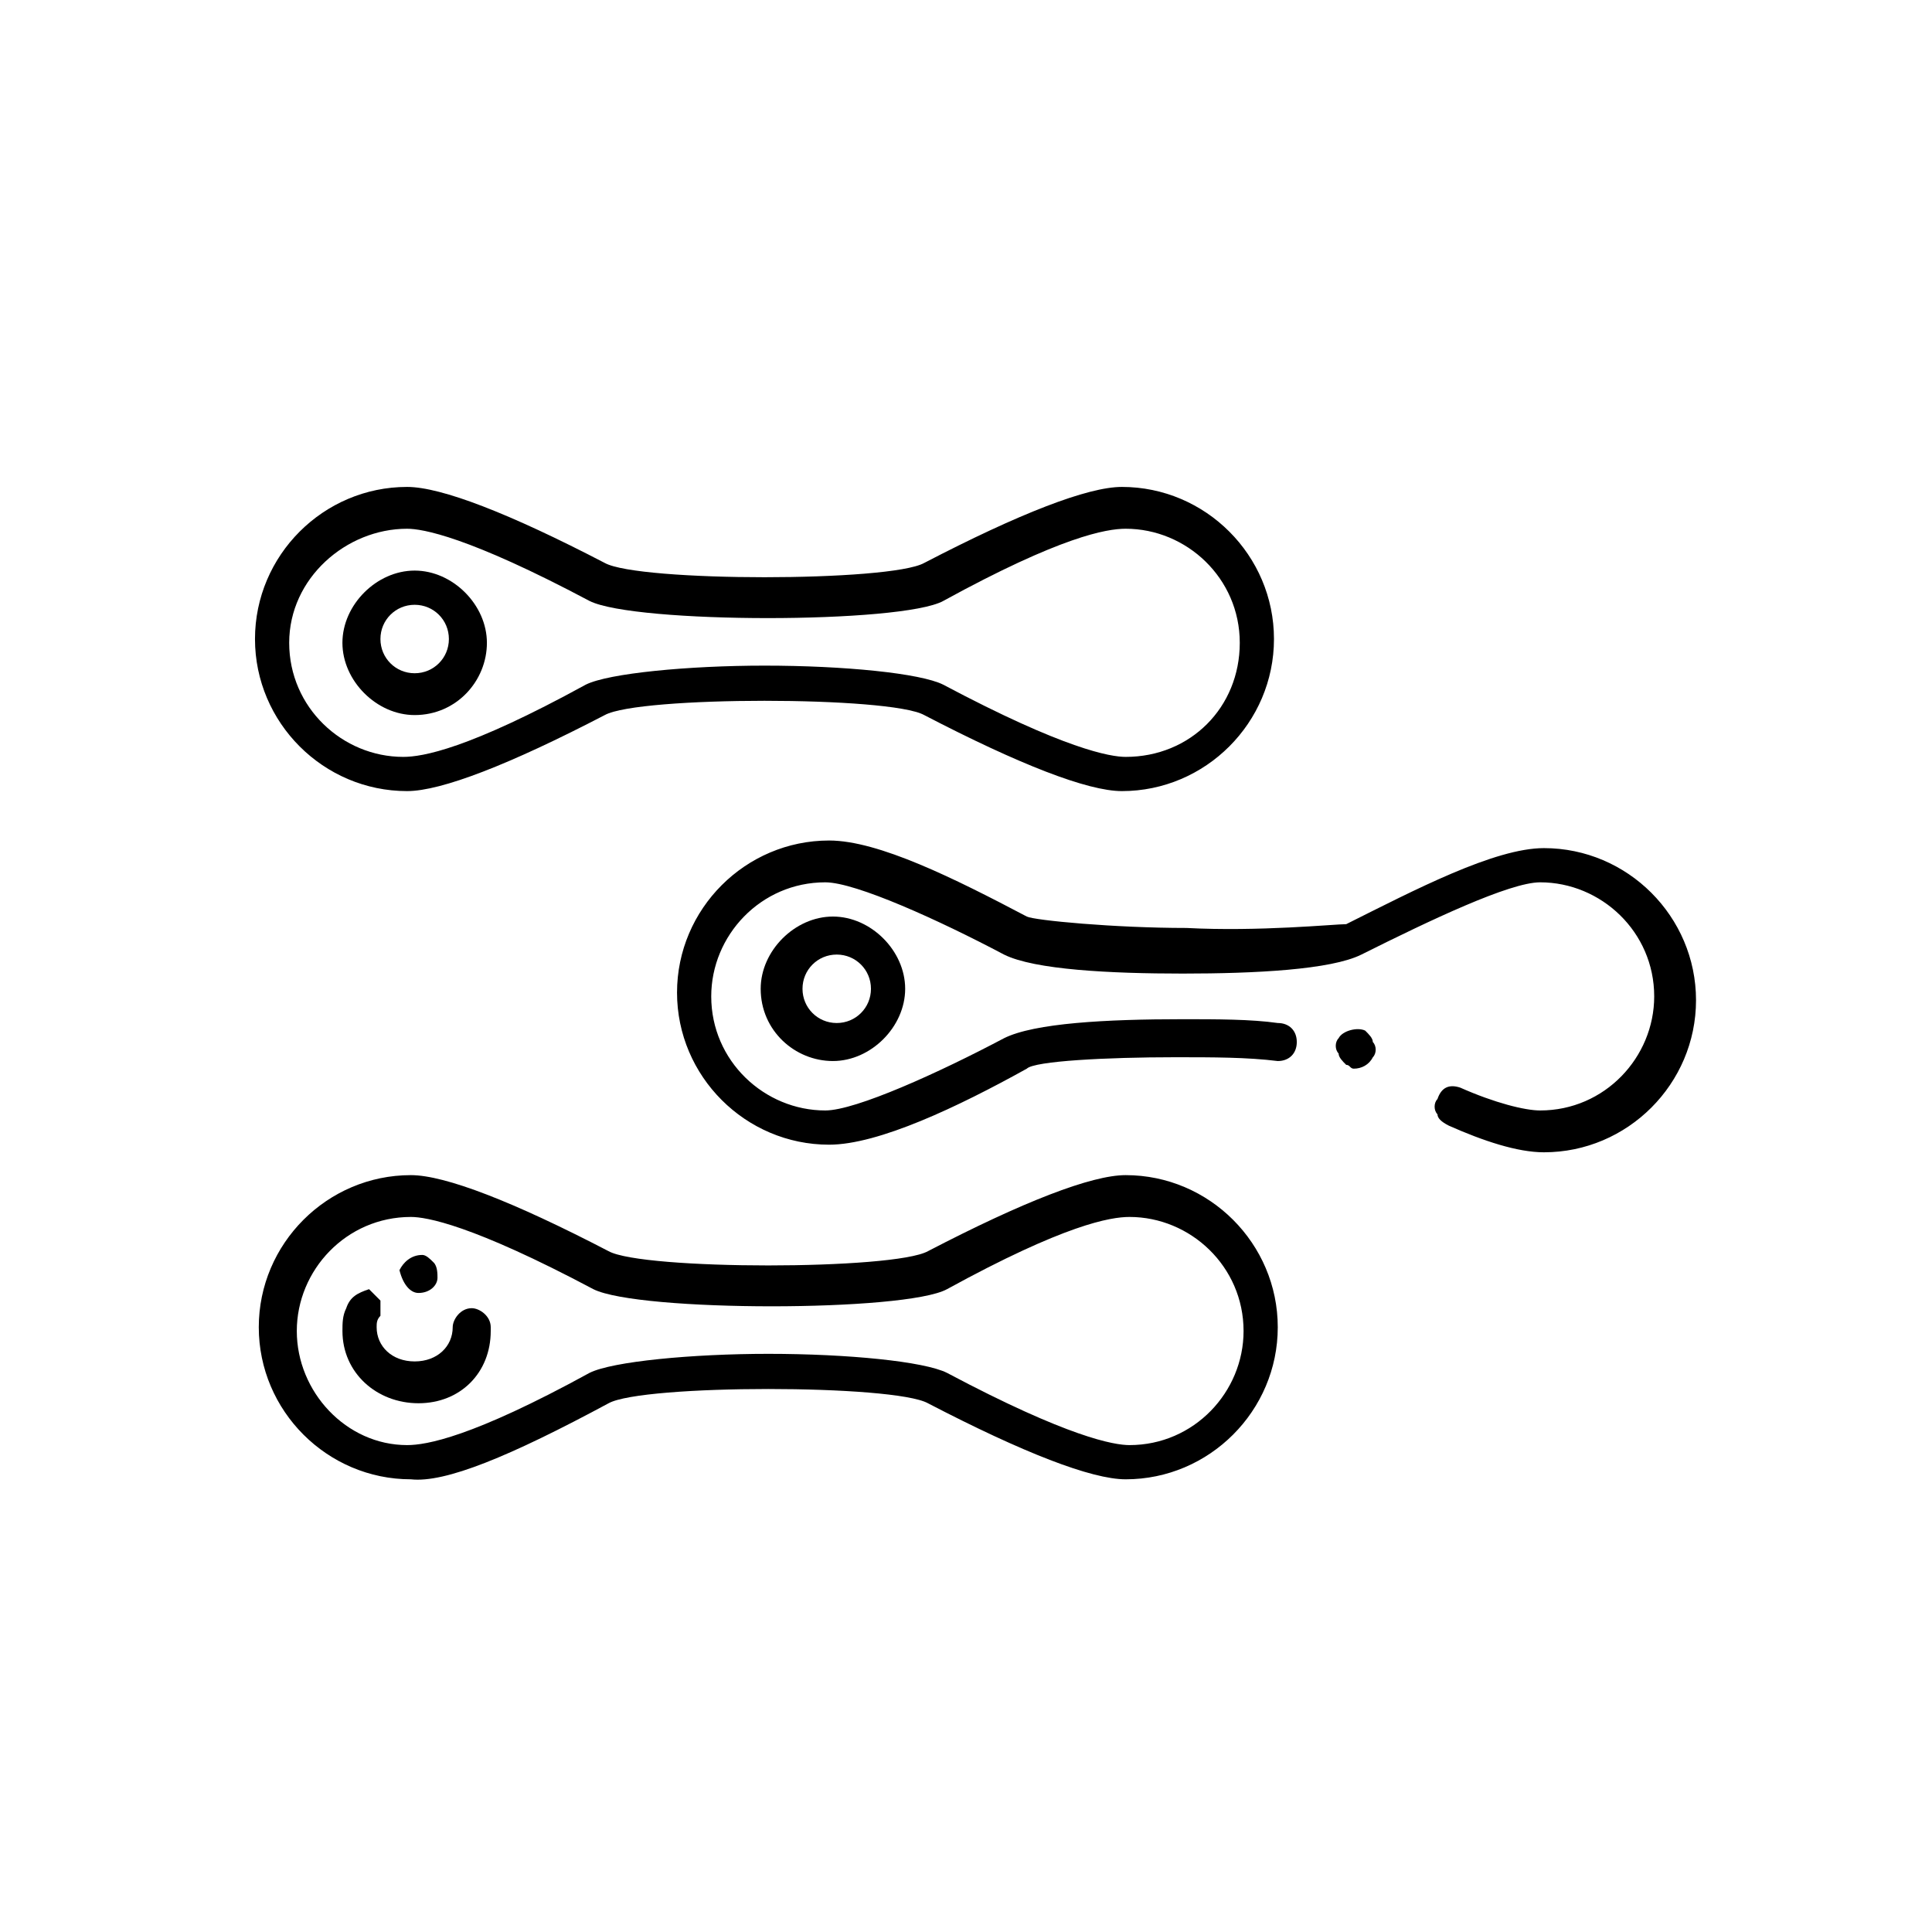 <?xml version="1.0" encoding="UTF-8"?>
<!-- Uploaded to: SVG Find, www.svgrepo.com, Generator: SVG Find Mixer Tools -->
<svg fill="#000000" width="800px" height="800px" version="1.1" viewBox="144 144 512 512" xmlns="http://www.w3.org/2000/svg">
 <g>
  <path d="m305.28 515.88c9.07-5.039 75.57-5.039 84.641 0 25.191 13.098 43.328 20.152 52.395 20.152 22.168 0 40.305-18.137 40.305-40.305 0-22.168-18.137-40.305-40.305-40.305-9.07 0-27.207 7.055-52.395 20.152-9.07 5.039-75.57 5.039-84.641 0-25.191-13.098-43.328-20.152-52.395-20.152-22.168 0-40.305 18.137-40.305 40.305 0 22.168 18.137 40.305 40.305 40.305 9.066 1.008 26.199-6.047 52.395-20.152zm-82.625-19.145c0-16.121 13.098-30.23 30.23-30.23 4.031 0 16.121 2.016 48.367 19.145 12.09 6.047 82.625 6.047 93.707 0 31.234-17.129 43.328-19.145 48.367-19.145 16.121 0 30.23 13.098 30.23 30.23 0 16.121-13.098 30.23-30.23 30.23-4.031 0-16.121-2.016-48.367-19.145-6.047-3.023-26.199-5.039-47.359-5.039-20.152 0-41.312 2.016-47.359 5.039-31.234 17.129-43.328 19.145-48.367 19.145-16.117-0.004-29.219-14.109-29.219-30.23z"/>
  <path d="m274.05 496.73v-1.008c0-3.023-3.023-5.039-5.039-5.039-3.023 0-5.039 3.023-5.039 5.039 0 5.039-4.031 9.07-10.078 9.07s-10.078-4.031-10.078-9.07c0-1.008 0-2.016 1.008-3.023v-4.031c-1.008-1.008-2.016-2.016-3.023-3.023-3.016 1.008-5.031 2.016-6.039 5.039-1.008 2.016-1.008 4.031-1.008 6.047 0 11.082 9.07 19.145 20.152 19.145 11.082 0 19.145-8.062 19.145-19.145z"/>
  <path d="m254.9 486.65c1.008 0 1.008 0 0 0 3.023 0 5.039-2.016 5.039-4.031 0-1.008 0-3.023-1.008-4.031-1.008-1.008-2.016-2.016-3.023-2.016-3.023 0-5.039 2.016-6.047 4.031 1.008 4.031 3.023 6.047 5.039 6.047z"/>
  <path d="m500.76 426.2c1.008 0 1.008 1.008 2.016 1.008 2.016 0 4.031-1.008 5.039-3.023 1.008-1.008 1.008-3.023 0-4.031 0-1.008-1.008-2.016-2.016-3.023-2.016-1.008-6.047 0-7.055 2.016-1.008 1.008-1.008 3.023 0 4.031 0 1.008 1.008 2.016 2.016 3.023z"/>
  <path d="m458.44 389.92c-19.145 0-40.305-2.016-42.32-3.023-19.145-10.078-39.297-20.152-52.395-20.152-22.168 0-40.305 18.137-40.305 40.305s18.137 40.305 40.305 40.305c13.098 0 34.258-10.078 52.395-20.152 2.016-2.016 21.16-3.023 39.297-3.023 10.078 0 19.145 0 27.207 1.008 3.023 0 5.039-2.016 5.039-5.039 0-3.023-2.016-5.039-5.039-5.039-7.055-1.008-16.121-1.008-25.191-1.008-20.152 0-39.297 1.008-47.359 5.039-17.129 9.07-39.297 19.145-47.359 19.145-16.121 0-30.23-13.098-30.23-30.23 0-16.121 13.098-30.23 30.23-30.23 8.062 0 30.23 10.078 47.359 19.145 8.062 4.031 28.215 5.039 47.359 5.039 19.145 0 39.297-1.008 47.359-5.039 18.137-9.07 39.297-19.145 47.359-19.145 16.121 0 30.23 13.098 30.23 30.23 0 16.121-13.098 30.23-30.23 30.23-4.031 0-12.09-2.016-21.16-6.047-3.023-1.008-5.039 0-6.047 3.023-1.008 1.008-1.008 3.023 0 4.031 0 1.008 1.008 2.016 3.023 3.023 9.07 4.031 18.137 7.055 25.191 7.055 22.168 0 40.305-18.137 40.305-40.305 0-22.168-18.137-40.305-40.305-40.305-13.098 0-34.258 11.082-52.395 20.152-3.027 0-23.18 2.016-42.324 1.008z"/>
  <path d="m345.59 406.04c0 11.082 9.07 19.145 19.145 19.145 10.078 0 19.145-9.07 19.145-19.145 0-10.078-9.07-19.145-19.145-19.145s-19.145 9.07-19.145 19.145zm29.223 0c0 5.039-4.031 9.07-9.07 9.07-5.039 0-9.07-4.031-9.07-9.07 0-5.039 4.031-9.07 9.07-9.07 5.039 0.004 9.07 4.035 9.07 9.07z"/>
  <path d="m251.88 353.65c9.07 0 27.207-7.055 52.395-20.152 9.07-5.039 75.57-5.039 84.641 0 25.191 13.098 43.328 20.152 52.395 20.152 22.168 0 40.305-18.137 40.305-40.305s-18.137-40.305-40.305-40.305c-9.07 0-27.207 7.055-52.395 20.152-9.07 5.039-75.57 5.039-84.641 0-25.191-13.098-43.328-20.152-52.395-20.152-22.168 0-40.305 18.137-40.305 40.305s18.137 40.305 40.305 40.305zm0-69.527c4.031 0 16.121 2.016 48.367 19.145 12.09 6.047 82.625 6.047 93.707 0 31.234-17.129 43.328-19.145 48.367-19.145 16.121 0 30.23 13.098 30.23 30.23 0 17.129-13.098 30.23-30.23 30.23-4.031 0-16.121-2.016-48.367-19.145-6.047-3.023-26.199-5.039-47.359-5.039-20.152 0-41.312 2.016-47.359 5.039-31.234 17.129-43.328 19.145-48.367 19.145-16.121 0-30.23-13.098-30.23-30.23 0.004-17.129 15.121-30.23 31.242-30.23z"/>
  <path d="m253.89 333.5c11.082 0 19.145-9.07 19.145-19.145 0-10.078-9.07-19.145-19.145-19.145-10.078 0-19.145 9.07-19.145 19.145 0 10.074 9.066 19.145 19.145 19.145zm0-29.223c5.039 0 9.07 4.031 9.07 9.07s-4.031 9.07-9.07 9.07c-5.039 0-9.07-4.031-9.07-9.07s4.031-9.07 9.07-9.07z"/>
 </g>
</svg>